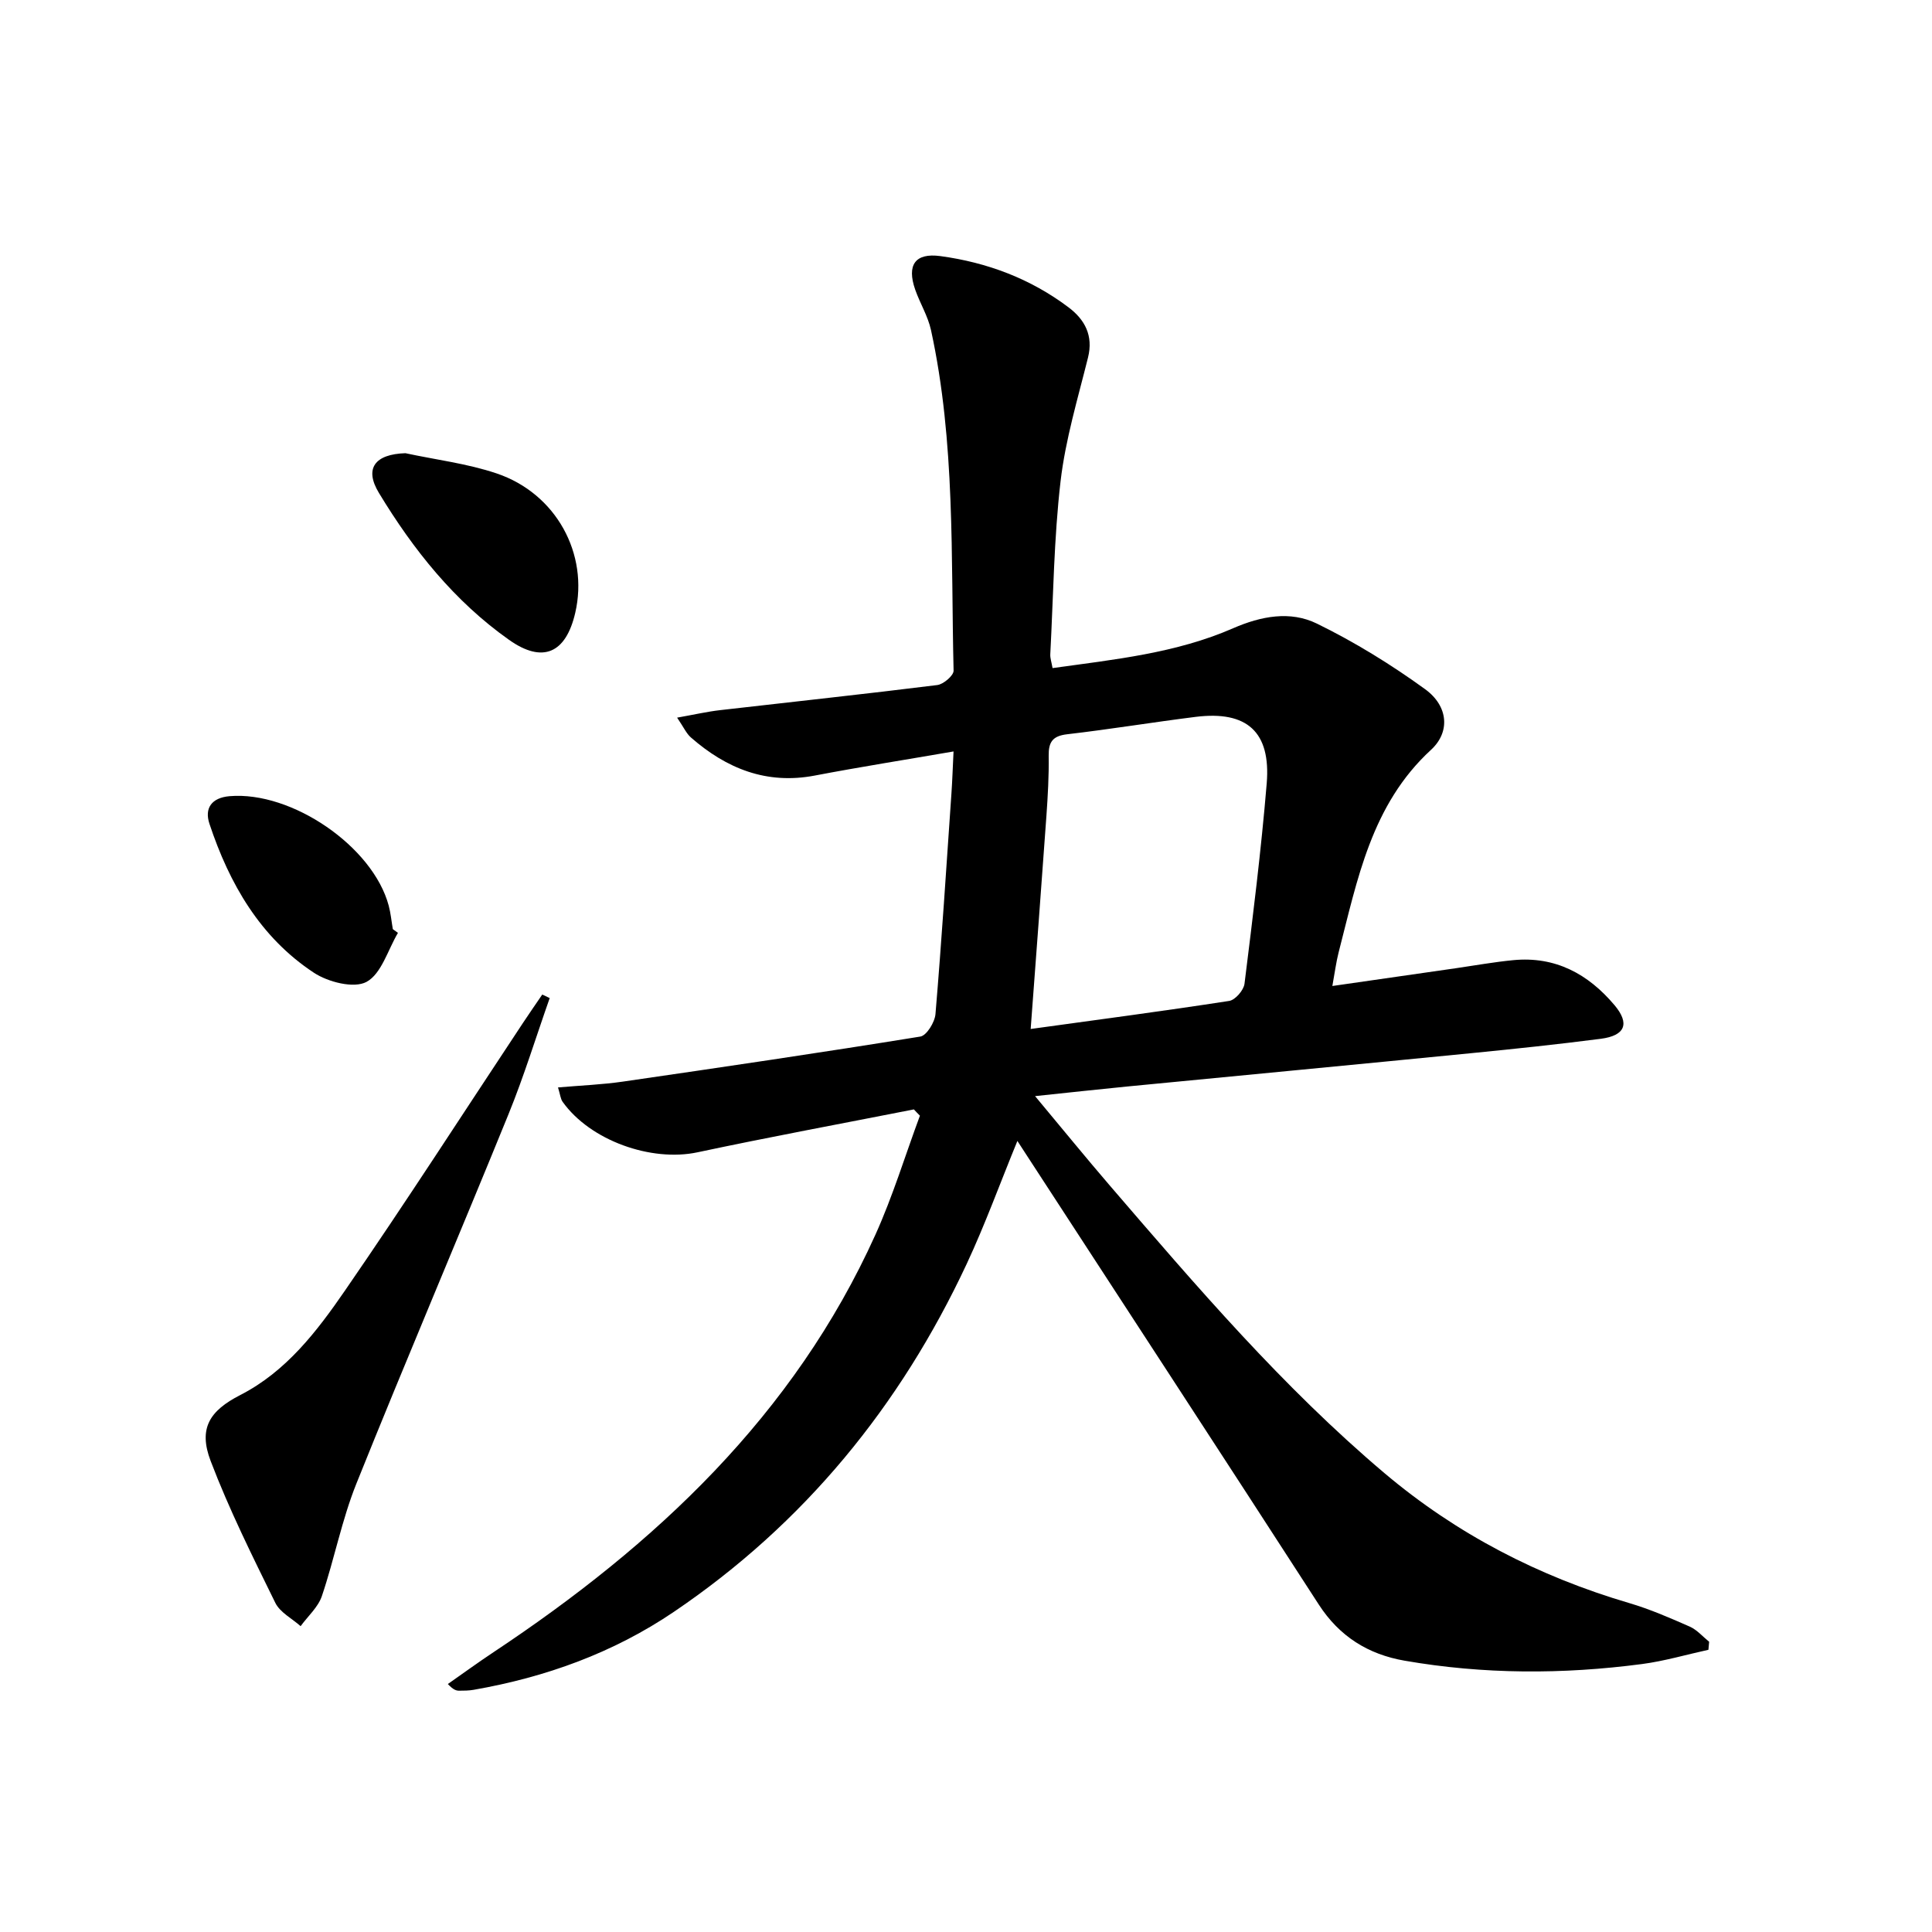 <svg enable-background="new 0 0 400 400" viewBox="0 0 400 400" xmlns="http://www.w3.org/2000/svg"><path d="m189.21 229.69c-14.93 2.94-29.9 5.71-44.79 8.88-9.56 2.04-22.2-2.4-27.94-10.46-.43-.61-.49-1.48-.95-2.97 4.75-.41 9.14-.58 13.47-1.21 20.53-2.98 41.06-6 61.54-9.32 1.31-.21 3-2.97 3.14-4.66 1.28-15.24 2.26-30.5 3.31-45.75.18-2.6.26-5.21.43-8.62-9.89 1.71-19.34 3.2-28.72 4.99-10.01 1.91-18.3-1.45-25.66-7.89-.93-.81-1.47-2.07-2.85-4.1 3.51-.62 6.18-1.24 8.88-1.55 15-1.73 30.01-3.33 44.99-5.2 1.28-.16 3.4-1.98 3.37-2.98-.57-23.57.39-47.27-4.68-70.52-.63-2.88-2.27-5.52-3.26-8.34-1.8-5.13-.02-7.67 5.19-6.97 9.7 1.31 18.7 4.69 26.56 10.62 3.34 2.52 5.16 5.82 4.02 10.39-2.11 8.49-4.67 16.96-5.68 25.6-1.38 11.87-1.5 23.88-2.13 35.84-.04.79.25 1.59.47 2.85 12.8-1.78 25.53-3.07 37.37-8.24 5.82-2.54 11.86-3.66 17.36-.97 7.83 3.83 15.36 8.47 22.42 13.59 4.79 3.49 5.22 8.85 1.21 12.54-12.36 11.36-15.23 26.84-19.13 41.93-.52 2.03-.78 4.12-1.3 6.97 9-1.29 17.32-2.49 25.64-3.69 3.94-.57 7.86-1.28 11.81-1.66 8.7-.84 15.5 2.84 20.96 9.31 3.2 3.8 2.26 6.31-2.83 6.97-8.89 1.15-17.82 2.09-26.74 2.97-23.81 2.35-47.62 4.61-71.43 6.92-5.94.58-11.88 1.24-18.96 1.98 5.58 6.68 10.45 12.67 15.48 18.52 17.92 20.83 35.78 41.72 56.85 59.53 14.95 12.63 31.96 21.4 50.72 26.92 4.27 1.26 8.4 3.06 12.49 4.86 1.51.67 2.69 2.07 4.02 3.14-.05.55-.1 1.11-.15 1.66-4.57 1-9.11 2.34-13.73 2.95-16.4 2.16-32.82 2.15-49.16-.69-7.56-1.31-13.51-5.02-17.79-11.64-19.86-30.73-39.88-61.36-59.83-92.03-.8-1.23-1.6-2.47-2.56-3.94-3.59 8.75-6.68 17.29-10.51 25.49-13.75 29.4-33.63 53.74-60.62 72.01-12.57 8.51-26.56 13.54-41.46 16.14-.98.17-1.99.18-2.98.18-.59 0-1.19-.15-2.35-1.38 3.15-2.2 6.26-4.47 9.47-6.6 33.52-22.26 62.17-49.03 79.06-86.44 3.6-7.97 6.16-16.41 9.21-24.63-.45-.44-.85-.87-1.25-1.3zm24.18-16.65c13.99-1.93 27.57-3.72 41.1-5.81 1.25-.19 3-2.21 3.17-3.55 1.72-13.81 3.45-27.62 4.6-41.49.88-10.68-4.1-15.09-14.71-13.77-8.88 1.11-17.71 2.57-26.6 3.6-3.04.35-3.87 1.62-3.83 4.46.06 4.14-.18 8.3-.47 12.44-1.02 14.37-2.12 28.74-3.26 44.12z"/><path d="m113.81 206.64c-2.83 8.03-5.33 16.19-8.54 24.07-10.39 25.53-21.22 50.89-31.49 76.47-3.01 7.5-4.54 15.58-7.14 23.27-.78 2.31-2.9 4.16-4.4 6.23-1.79-1.59-4.26-2.84-5.24-4.83-4.74-9.65-9.56-19.32-13.38-29.35-2.59-6.77-.23-10.42 6.12-13.67 9.53-4.88 15.88-13.2 21.71-21.67 12.55-18.21 24.53-36.82 36.75-55.26 1.33-2.01 2.71-4 4.07-5.99.51.24 1.02.48 1.54.73z"/><path d="m83.94 93.83c6.31 1.36 12.81 2.14 18.89 4.19 12.33 4.16 19.09 16.67 16.27 28.85-1.94 8.4-6.74 10.53-13.7 5.61-11.32-8-19.83-18.66-26.94-30.41-3.1-5.1-.83-8.04 5.48-8.24z"/><path d="m82.39 193.14c-2.09 3.53-3.42 8.48-6.51 10.15-2.61 1.41-7.96.04-10.9-1.9-11.12-7.33-17.49-18.42-21.61-30.81-1.09-3.26.45-5.42 4.16-5.74 12.88-1.09 29.69 10.43 32.95 22.67.42 1.58.57 3.24.85 4.86.35.26.71.51 1.06.77z"/></svg>
